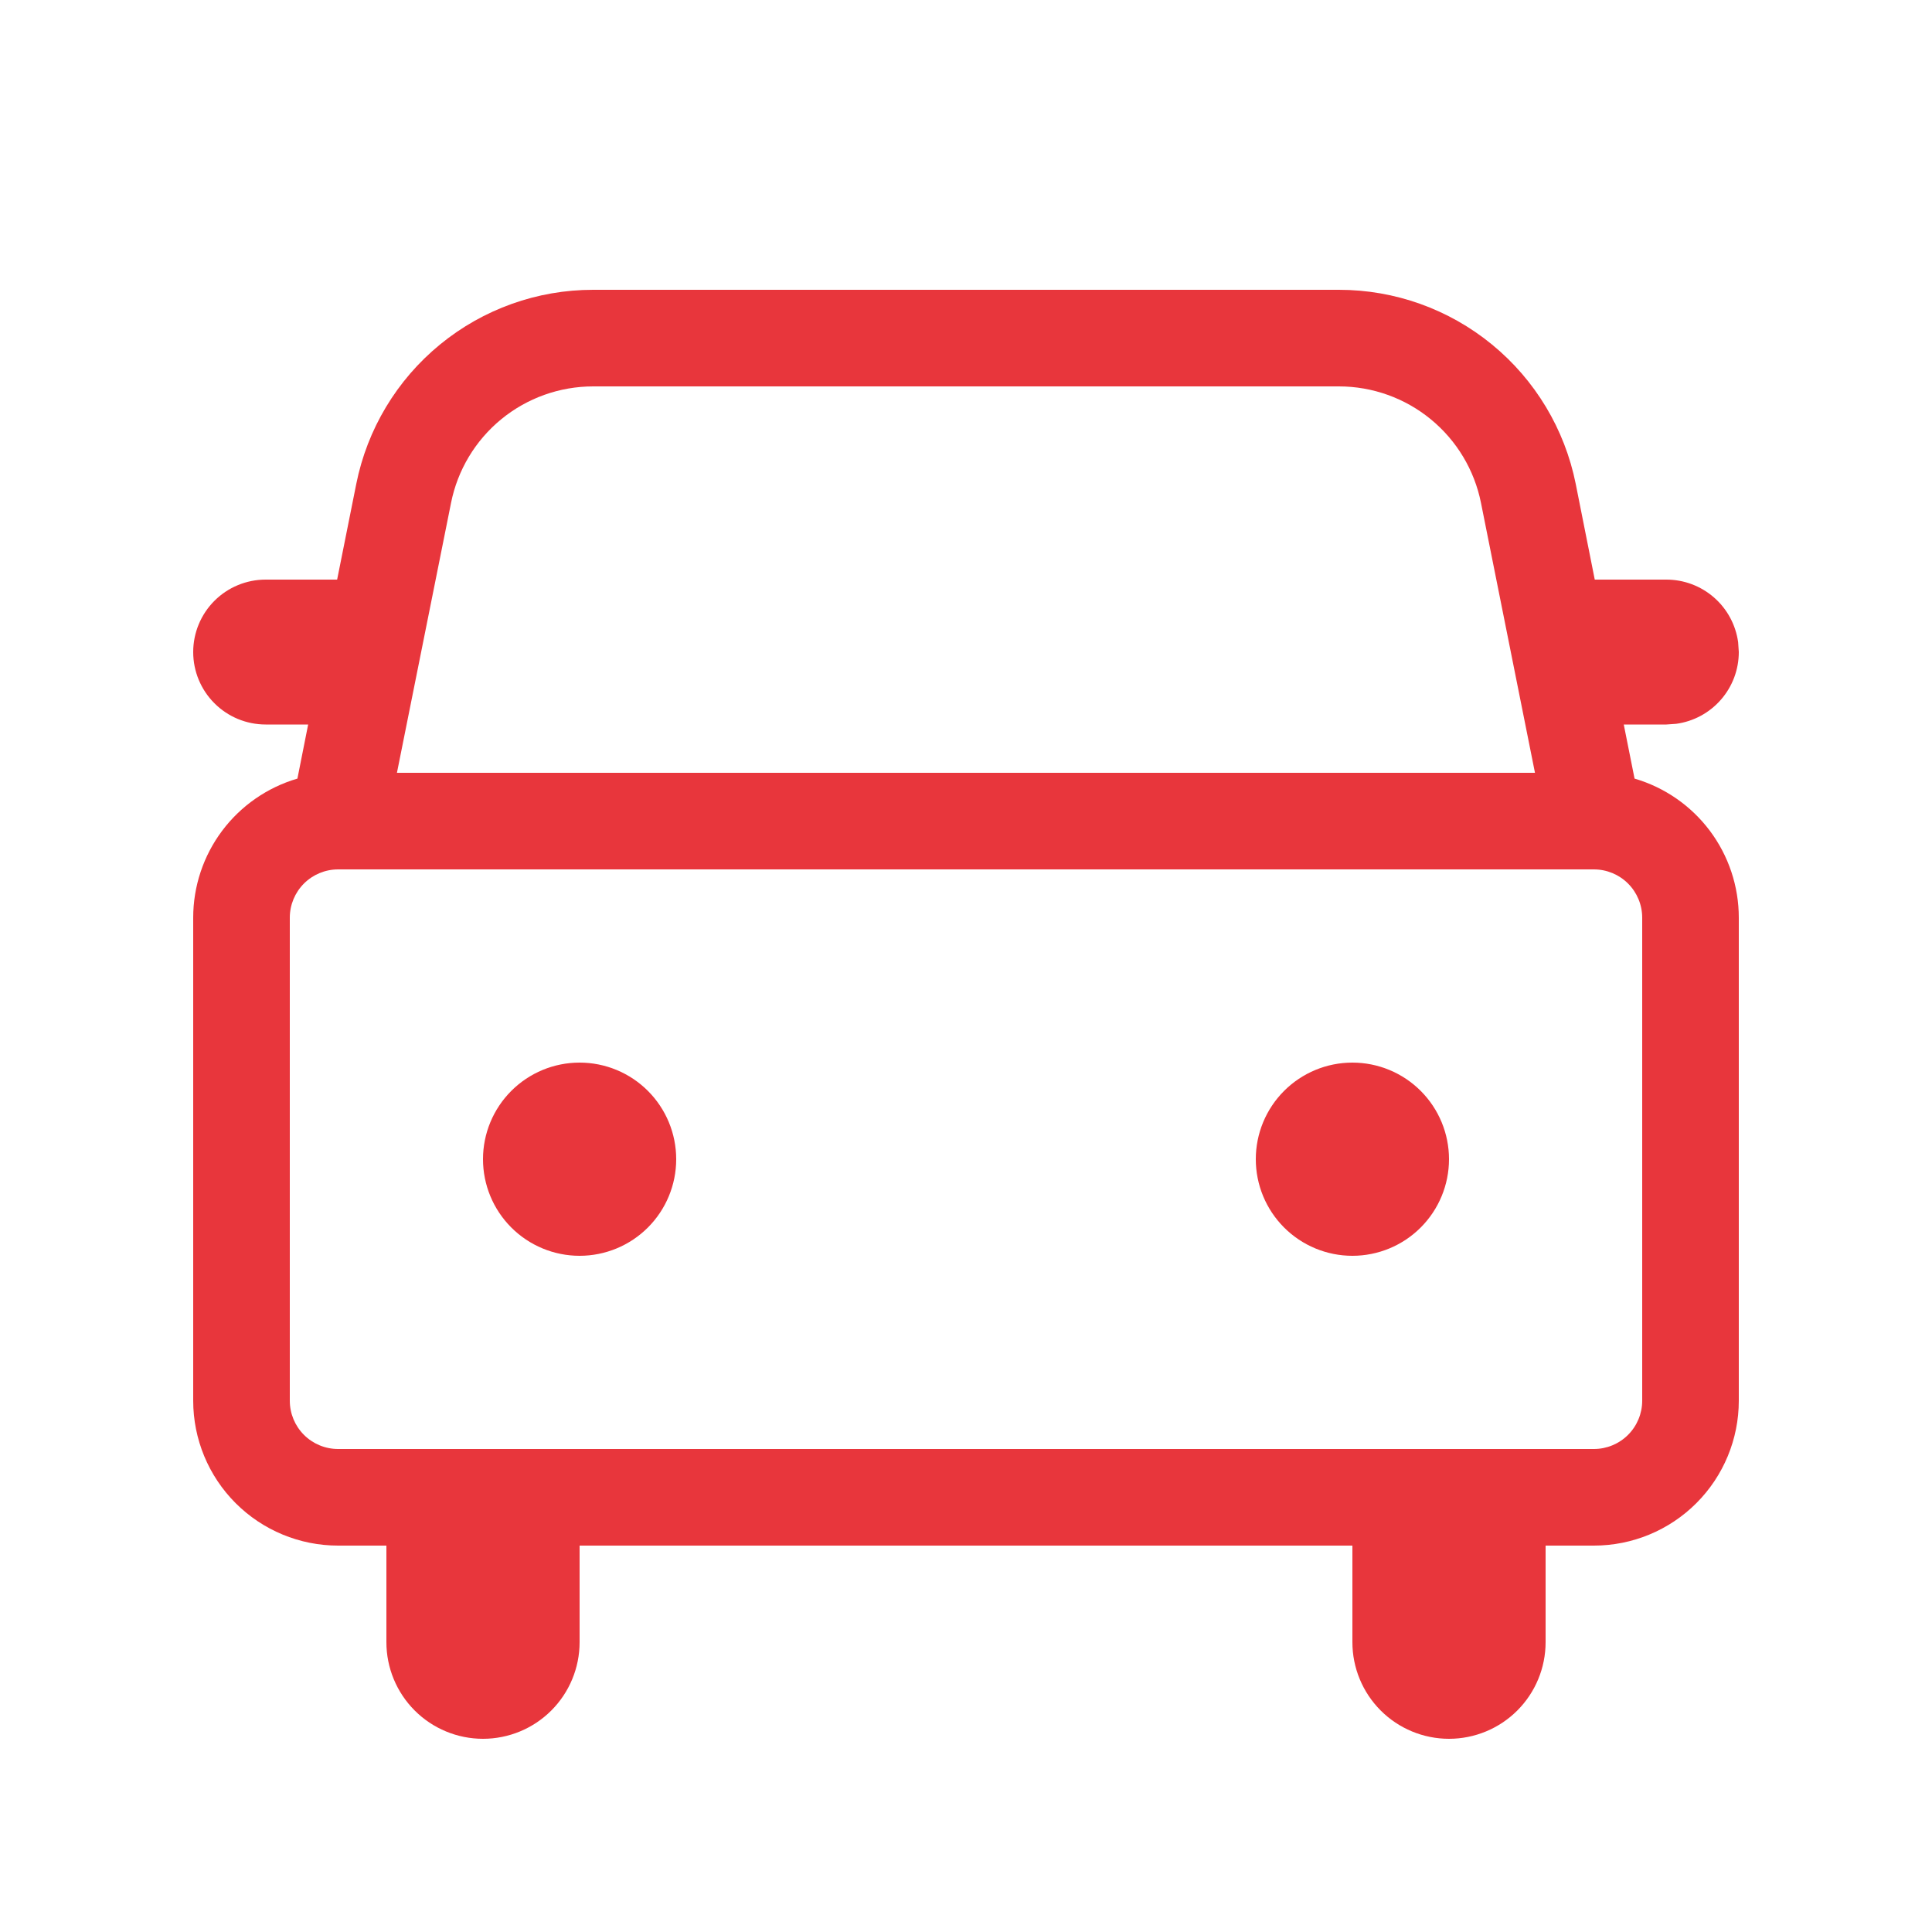 <svg width="90" height="90" viewBox="0 0 90 90" fill="none" xmlns="http://www.w3.org/2000/svg">
<path d="M62.37 13.5C64.971 13.499 67.493 14.4 69.504 16.05C71.516 17.699 72.894 19.994 73.404 22.545L74.29 27H77.625C78.441 27 79.228 27.295 79.843 27.831C80.458 28.367 80.858 29.108 80.969 29.916L81 30.375C81 31.191 80.705 31.979 80.168 32.593C79.632 33.208 78.892 33.608 78.084 33.718L77.625 33.75H75.641L76.144 36.27C77.546 36.68 78.776 37.533 79.652 38.701C80.527 39.869 81 41.29 81 42.75V65.25C81 67.04 80.289 68.757 79.023 70.023C77.757 71.289 76.04 72 74.25 72H72V76.5C72 77.694 71.526 78.838 70.682 79.682C69.838 80.526 68.694 81 67.5 81C66.306 81 65.162 80.526 64.318 79.682C63.474 78.838 63 77.694 63 76.5V72H27V76.5C27 77.694 26.526 78.838 25.682 79.682C24.838 80.526 23.694 81 22.5 81C21.306 81 20.162 80.526 19.318 79.682C18.474 78.838 18 77.694 18 76.5V72H15.75C13.96 72 12.243 71.289 10.977 70.023C9.711 68.757 9 67.04 9 65.25V42.75C9 41.29 9.473 39.869 10.348 38.701C11.224 37.533 12.454 36.68 13.855 36.27L14.355 33.75H12.375C11.48 33.75 10.621 33.394 9.989 32.761C9.356 32.129 9 31.27 9 30.375C9 29.48 9.356 28.621 9.989 27.988C10.621 27.356 11.48 27 12.375 27H15.705L16.596 22.545C17.106 19.994 18.484 17.699 20.496 16.05C22.508 14.4 25.029 13.499 27.63 13.5H62.37ZM74.25 40.5H15.75C15.153 40.5 14.581 40.737 14.159 41.159C13.737 41.581 13.5 42.153 13.5 42.75V65.25C13.5 65.847 13.737 66.419 14.159 66.841C14.581 67.263 15.153 67.5 15.75 67.5H74.25C74.847 67.5 75.419 67.263 75.841 66.841C76.263 66.419 76.5 65.847 76.5 65.25V42.75C76.5 42.153 76.263 41.581 75.841 41.159C75.419 40.737 74.847 40.5 74.25 40.5ZM27 49.5C28.194 49.5 29.338 49.974 30.182 50.818C31.026 51.662 31.5 52.806 31.5 54C31.5 55.194 31.026 56.338 30.182 57.182C29.338 58.026 28.194 58.5 27 58.5C25.806 58.5 24.662 58.026 23.818 57.182C22.974 56.338 22.5 55.194 22.5 54C22.5 52.806 22.974 51.662 23.818 50.818C24.662 49.974 25.806 49.5 27 49.5ZM63 49.5C64.194 49.5 65.338 49.974 66.182 50.818C67.026 51.662 67.5 52.806 67.5 54C67.5 55.194 67.026 56.338 66.182 57.182C65.338 58.026 64.194 58.5 63 58.5C61.806 58.5 60.662 58.026 59.818 57.182C58.974 56.338 58.5 55.194 58.5 54C58.5 52.806 58.974 51.662 59.818 50.818C60.662 49.974 61.806 49.5 63 49.5ZM62.37 18H27.63C26.069 18 24.557 18.541 23.35 19.53C22.143 20.52 21.316 21.897 21.011 23.427L18.491 36H71.505L68.99 23.427C68.684 21.897 67.858 20.521 66.652 19.532C65.446 18.542 63.934 18.001 62.374 18" fill="#E8363C"/>
</svg>
